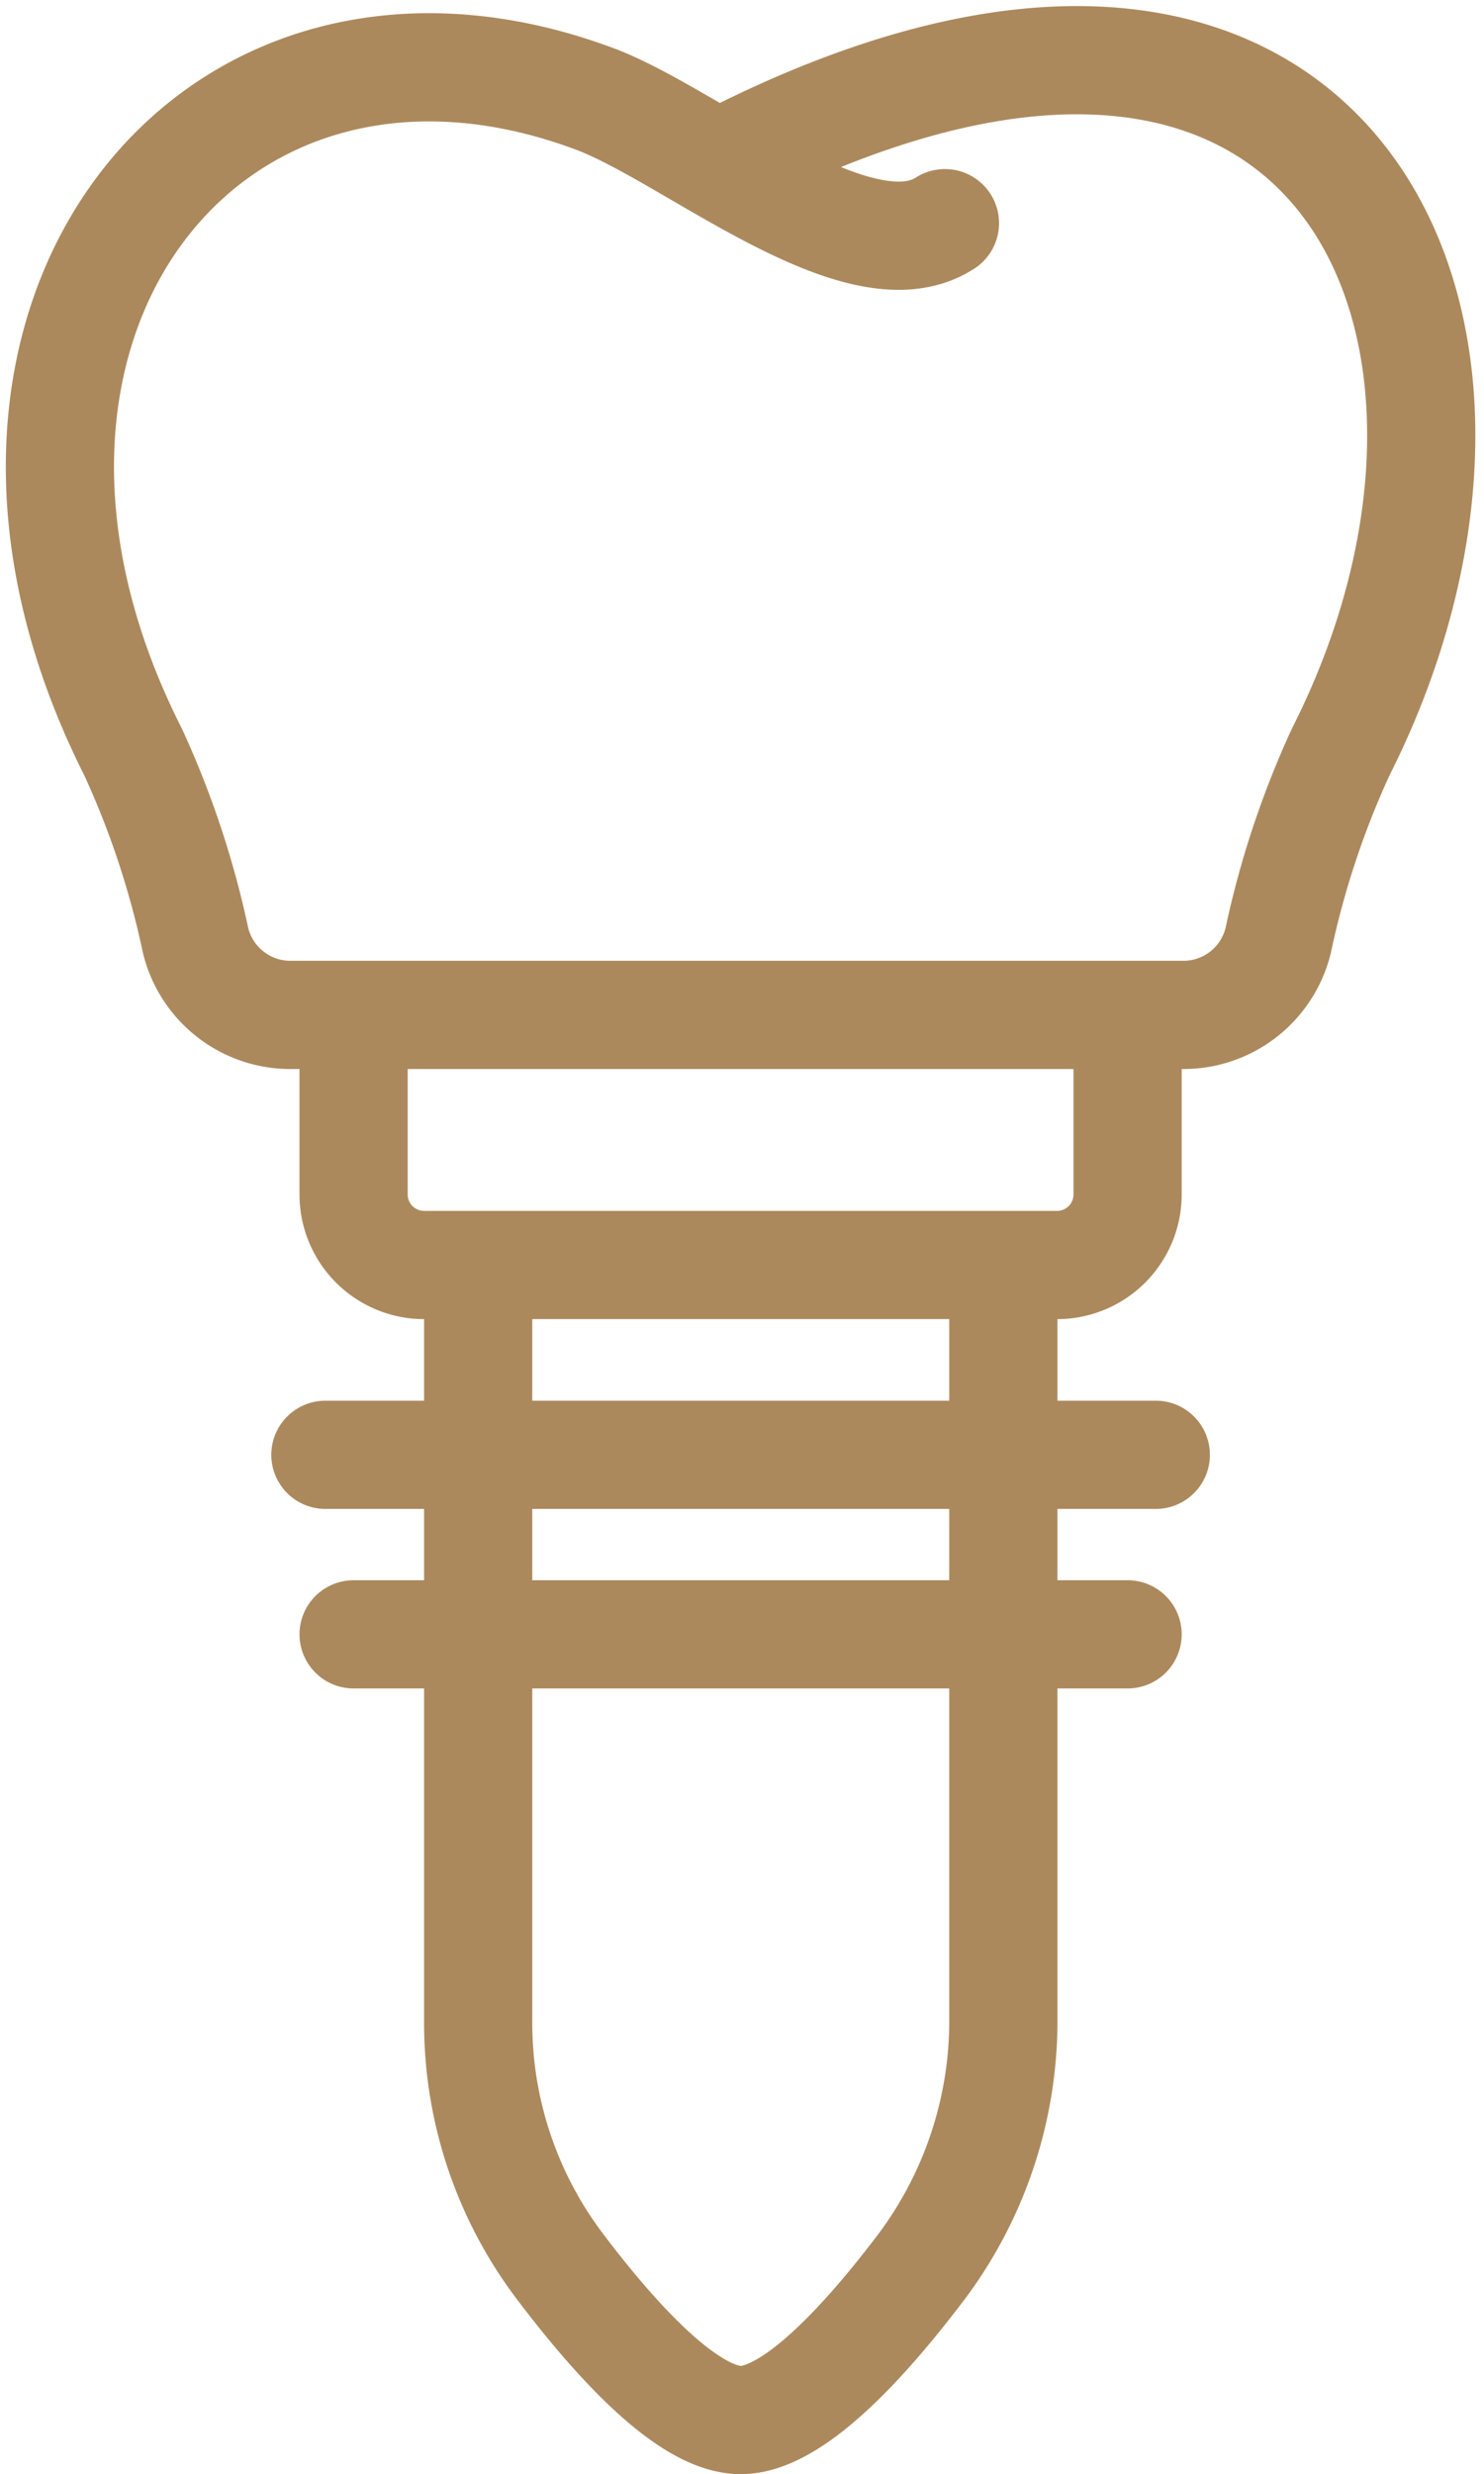 <?xml version="1.0" encoding="UTF-8"?>
<svg xmlns="http://www.w3.org/2000/svg" width="34.293" height="57.15" viewBox="0 0 34.293 57.15">
  <g transform="translate(-861.616 -4601.375)">
    <path d="M21.452,4.765c-1.983,1.279-5.865-2.039-8.092-2.87C4.446-1.434-2.282,7.144,2.692,16.981a20.657,20.657,0,0,1,1.441,4.34,2.253,2.253,0,0,0,2.19,1.732H26.966a2.253,2.253,0,0,0,2.19-1.732,20.657,20.657,0,0,1,1.441-4.34c4.975-9.837-.12-20.806-14.092-13.722" transform="translate(862 4601.765)" fill="none" stroke="#ac895c" stroke-linecap="round" stroke-linejoin="round" stroke-width="2.5"></path>
    <path d="M31.712,42.723v4.124a1.63,1.63,0,0,1-1.63,1.63H15.456a1.63,1.63,0,0,1-1.63-1.63V42.723" transform="translate(855.961 4582.118)" fill="none" stroke="#ac895c" stroke-linecap="round" stroke-linejoin="round" stroke-width="2.5"></path>
    <path d="M31.4,53.889V71.263a9.482,9.482,0,0,1-2.013,5.768c-1.264,1.65-2.874,3.383-4.055,3.383-1.208,0-2.863-1.814-4.143-3.5a9.326,9.326,0,0,1-1.925-5.653V53.889" transform="translate(853.402 4576.86)" fill="none" stroke="#ac895c" stroke-linecap="round" stroke-linejoin="round" stroke-width="2.5"></path>
    <line x2="19.19" transform="translate(869.135 4634.979)" fill="none" stroke="#ac895c" stroke-linecap="round" stroke-linejoin="round" stroke-width="2.5"></line>
    <line x2="17.886" transform="translate(869.787 4639.126)" fill="none" stroke="#ac895c" stroke-linecap="round" stroke-linejoin="round" stroke-width="2.5"></line>
  </g>
</svg>
